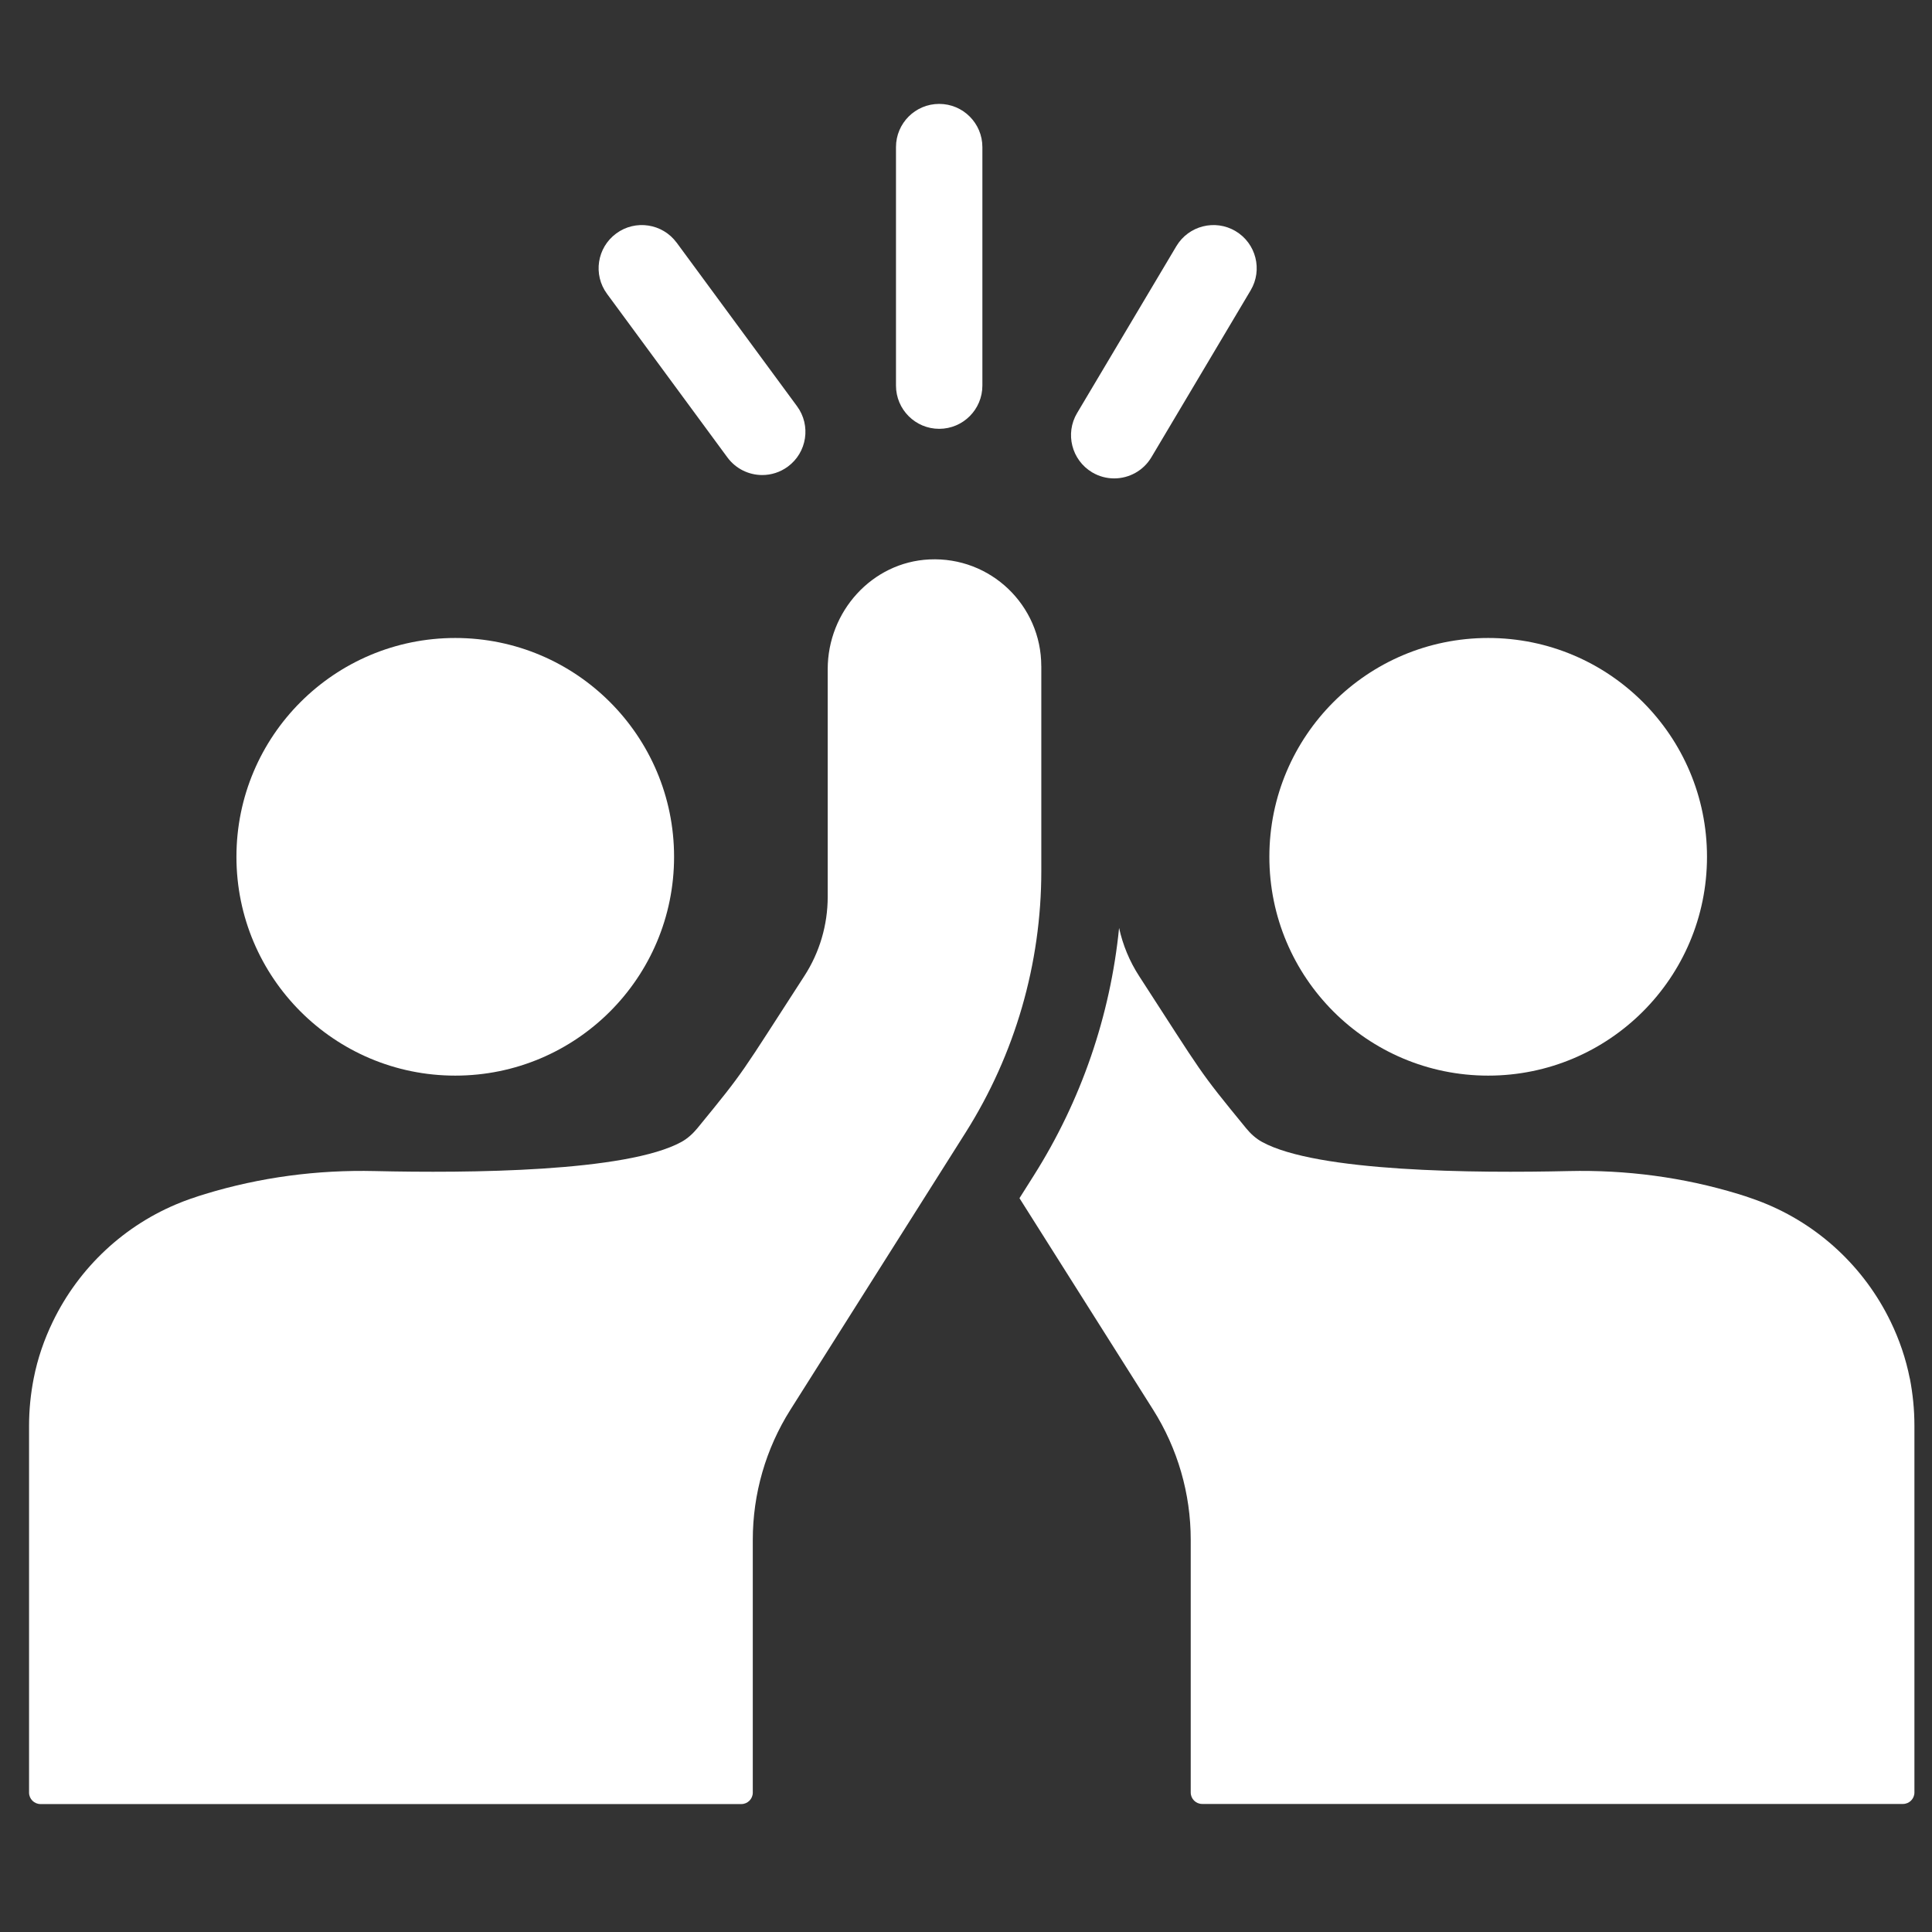<?xml version="1.0" encoding="UTF-8"?>
<svg id="Ebene_1" xmlns="http://www.w3.org/2000/svg" version="1.1" viewBox="0 0 500 500">
  <rect x="0" y="0" width="500" height="500" fill="#333333" stroke="none"/>
  <!-- Generator: Adobe Illustrator 29.0.1, SVG Export Plug-In . SVG Version: 2.1.0 Build 192)  -->
  <defs>
    <style>
      .st0 {
        fill: #fff;
      }
    </style>
  </defs>
  <path class="st0" d="M243.06,26.89c-6.18,0-11.18,5.01-11.18,11.18v61.72c0,6.18,5.01,11.19,11.18,11.19s11.18-5.01,11.18-11.19v-61.72c0-6.18-5.01-11.18-11.18-11.18"/>
  <path class="st0" d="M319.77,59.82c-5.3-3.16-12.17-1.41-15.33,3.89l-25.69,43.19c-3.16,5.31-1.41,12.17,3.89,15.34,1.8,1.07,3.76,1.57,5.71,1.57,3.81,0,7.53-1.95,9.63-5.47l25.68-43.19c3.16-5.3,1.42-12.17-3.89-15.33"/>
  <path class="st0" d="M175.11,62.8c-3.66-4.97-10.66-6.04-15.63-2.38-4.98,3.66-6.05,10.66-2.38,15.63l31.15,42.33c2.19,2.97,5.58,4.56,9.02,4.56,2.3,0,4.62-.71,6.62-2.18,4.97-3.66,6.04-10.66,2.38-15.63l-31.15-42.33Z"/>
  <path class="st0" d="M328.51,221.74c0,31.28,25.35,56.63,56.63,56.63s56.63-25.36,56.63-56.63-25.35-56.63-56.63-56.63-56.63,25.36-56.63,56.63"/>
  <path class="st0" d="M494.25,356.75c-1.01-5.15-2.72-10.1-4.95-14.7-6.79-14.05-18.65-25.14-33.22-30.89-.21-.07-.42-.17-.64-.25-.55-.21-1.11-.42-1.66-.61-.2-.08-.36-.14-.56-.19-.94-.34-2.08-.72-3.38-1.11-14.2-4.33-29.02-6.28-43.86-5.93-24.15.56-65.19.25-79.36-7.54-1.61-.88-2.99-2.15-4.15-3.57-12.62-15.41-10.84-13.4-27.67-39.36-2.47-3.81-4.22-8.04-5.18-12.45-2.28,22.73-9.79,44.64-22.08,64.08l-3.7,5.86,34.58,54.73c6.37,10.08,9.74,21.75,9.74,33.66v65.42c0,1.63,1.32,2.96,2.96,2.96h181.37c1.63,0,2.96-1.33,2.96-2.96v-94.93c0-4.2-.42-8.28-1.19-12.26"/>
  <path class="st0" d="M174.45,221.74c0,31.28-25.35,56.63-56.63,56.63s-56.63-25.36-56.63-56.63,25.35-56.63,56.63-56.63,56.63,25.36,56.63,56.63"/>
  <path class="st0" d="M269.49,172.41v53c0,23.97-6.79,47.43-19.59,67.69l-45.35,71.75c-6.37,10.08-9.73,21.75-9.73,33.66v65.42c0,1.63-1.33,2.96-2.96,2.96H10.48c-1.63,0-2.96-1.33-2.96-2.96v-94.93c0-4.2.42-8.28,1.2-12.26,1-5.15,2.72-10.1,4.95-14.7,6.79-14.05,18.65-25.14,33.22-30.89.21-.07.42-.17.63-.25.55-.21,1.11-.42,1.67-.61.2-.07.36-.14.56-.18.93-.34,2.08-.72,3.38-1.11,14.2-4.33,29.02-6.28,43.86-5.93,24.15.56,65.18.25,79.36-7.54,1.6-.88,2.98-2.15,4.15-3.57,12.62-15.41,10.84-13.4,27.66-39.37,3.95-6.09,6.05-13.23,6.05-20.5v-58.93c0-14.89,11.46-27.68,26.3-28.38,15.88-.75,28.97,11.9,28.97,27.6"/>
</svg>